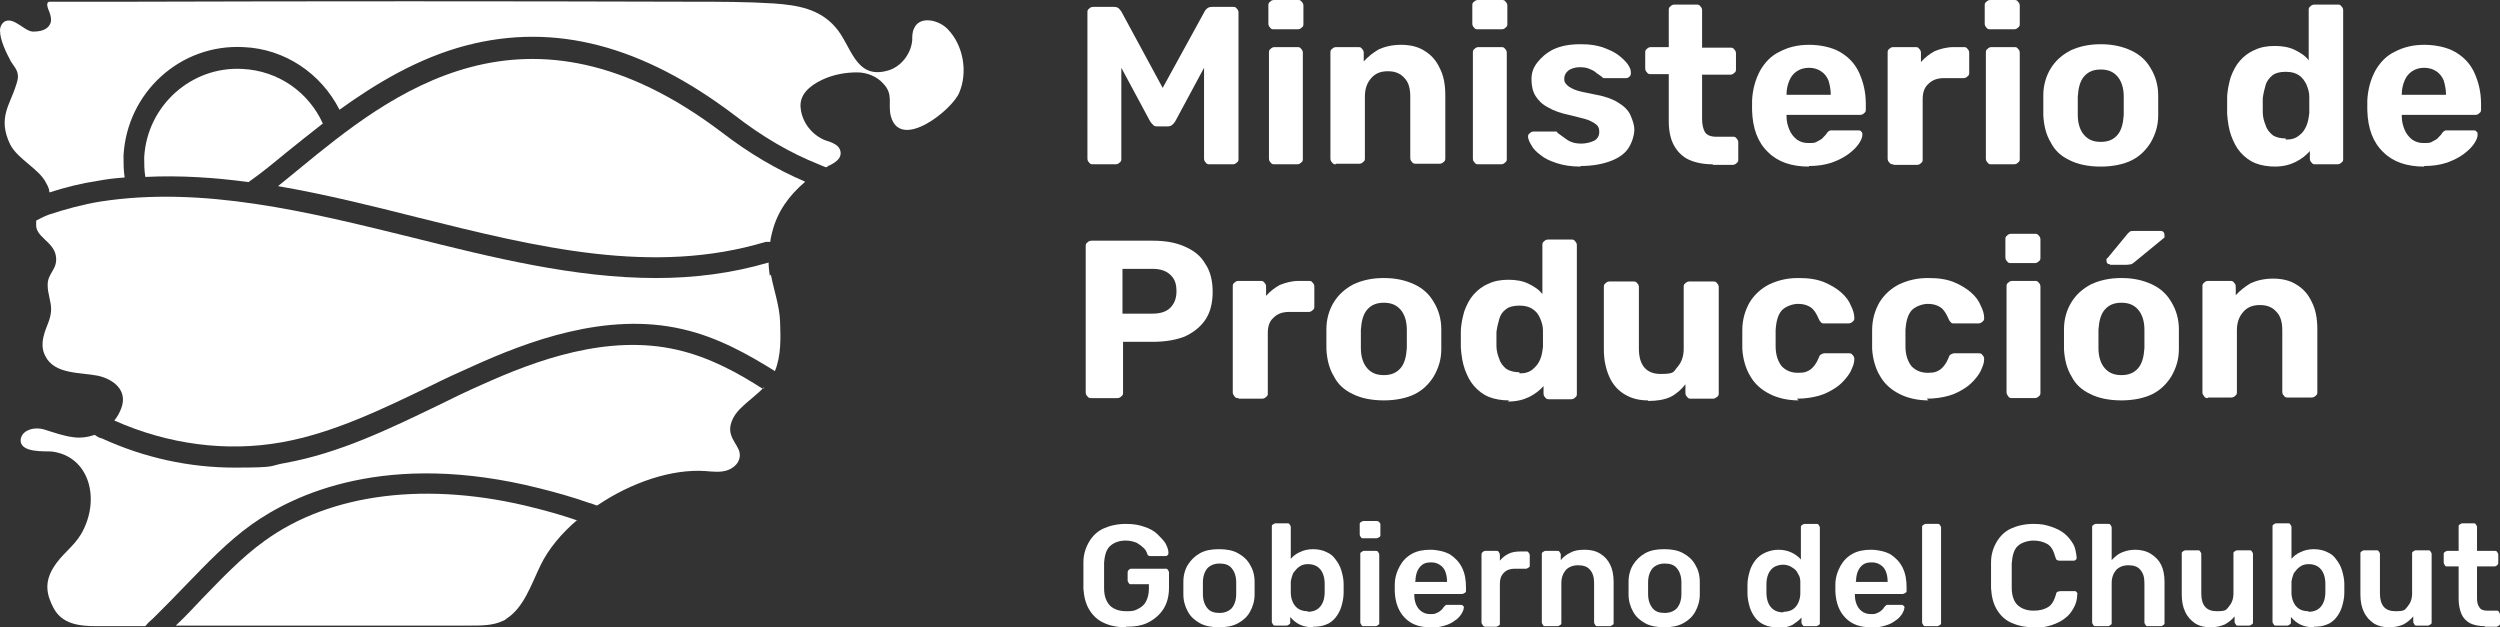 <?xml version="1.0" encoding="UTF-8"?>
<svg id="Capa_1" data-name="Capa 1" xmlns="http://www.w3.org/2000/svg" version="1.1" viewBox="0 0 435.2 109.2">
  <rect x="0" y="0" width="435.2" height="109.2" fill="#333333" stroke="none"/>
  <defs>
    <style>
      .cls-1 {
        fill: #fff;
        stroke-width: 0px;
      }
    </style>
  </defs>
  <g>
    <path class="cls-1" d="M190.3,28.6c-.3,0-.5,0-.7-.3-.2-.2-.3-.4-.3-.7V2.2c0-.3,0-.5.3-.7.2-.2.4-.3.7-.3h3.6c.4,0,.7.1.9.3.2.2.3.4.4.5l7.2,13.3,7.3-13.3c0-.1.2-.3.4-.5.2-.2.5-.3.9-.3h3.6c.3,0,.5,0,.7.3.2.2.3.4.3.7v25.4c0,.3,0,.5-.3.7-.2.2-.4.3-.7.3h-4c-.3,0-.5,0-.7-.3-.2-.2-.3-.4-.3-.7v-15.8l-5,9.3c-.1.2-.3.4-.5.6-.2.2-.5.3-.8.3h-1.8c-.3,0-.6,0-.8-.3-.2-.2-.4-.4-.5-.6l-5-9.3v15.8c0,.3,0,.5-.3.7-.2.2-.4.3-.7.3h-4Z"/>
    <path class="cls-1" d="M221.8,5.1c-.3,0-.5,0-.7-.3-.2-.2-.3-.4-.3-.7V1c0-.3,0-.5.3-.7.2-.2.4-.3.7-.3h4.1c.3,0,.5,0,.7.3.2.2.3.4.3.7v3.1c0,.3,0,.5-.3.7-.2.2-.4.3-.7.3h-4.1ZM221.9,28.6c-.3,0-.5,0-.7-.3-.2-.2-.3-.4-.3-.7V9.2c0-.3,0-.5.3-.7.2-.2.4-.3.7-.3h3.9c.3,0,.5,0,.7.3.2.2.3.4.3.7v18.4c0,.3,0,.5-.3.7-.2.2-.4.3-.7.3h-3.9Z"/>
    <path class="cls-1" d="M232.6,28.6c-.3,0-.5,0-.7-.3-.2-.2-.3-.4-.3-.7V9.2c0-.3,0-.5.3-.7.2-.2.4-.3.7-.3h3.8c.3,0,.5,0,.7.3.2.2.3.4.3.7v1.5c.7-.8,1.6-1.5,2.6-2.1,1.1-.5,2.4-.8,3.9-.8s2.9.3,4,1c1.2.7,2.1,1.7,2.7,3,.7,1.3,1,2.9,1,4.8v10.9c0,.3,0,.5-.3.7-.2.2-.4.3-.7.3h-4.1c-.3,0-.5,0-.7-.3-.2-.2-.3-.4-.3-.7v-10.7c0-1.4-.3-2.5-1-3.2-.7-.8-1.6-1.2-2.9-1.2s-2.2.4-2.9,1.2c-.7.8-1.1,1.8-1.1,3.2v10.7c0,.3,0,.5-.3.7-.2.2-.4.3-.7.3h-4.1Z"/>
    <path class="cls-1" d="M257.3,5.1c-.3,0-.5,0-.7-.3-.2-.2-.3-.4-.3-.7V1c0-.3,0-.5.3-.7.2-.2.4-.3.7-.3h4.1c.3,0,.5,0,.7.3.2.2.3.4.3.7v3.1c0,.3,0,.5-.3.7-.2.2-.4.3-.7.3h-4.1ZM257.4,28.6c-.3,0-.5,0-.7-.3-.2-.2-.3-.4-.3-.7V9.2c0-.3,0-.5.3-.7.2-.2.4-.3.7-.3h3.9c.3,0,.5,0,.7.3.2.2.3.4.3.7v18.4c0,.3,0,.5-.3.7-.2.2-.4.3-.7.3h-3.9Z"/>
    <path class="cls-1" d="M275.2,29c-1.6,0-3-.2-4.2-.6-1.2-.4-2.1-.8-2.8-1.4-.7-.5-1.3-1.1-1.6-1.7-.4-.6-.5-1-.6-1.4,0-.3,0-.5.3-.7.2-.2.4-.3.6-.3h3.8c0,0,.2,0,.2,0,0,0,.2,0,.2.2.3.2.7.5,1.1.8.4.3.8.6,1.3.8.5.2,1.1.3,1.8.3s1.6-.2,2.2-.5.9-.9.9-1.5-.1-.9-.4-1.2-.8-.6-1.5-.9c-.8-.3-1.9-.5-3.4-.9-1.4-.3-2.6-.7-3.6-1.3-1-.5-1.7-1.2-2.2-2-.5-.8-.7-1.8-.7-2.9s.3-2,1-2.9,1.6-1.7,2.8-2.3c1.3-.6,2.8-.9,4.7-.9s2.7.2,3.8.5c1.1.4,2,.8,2.7,1.3.7.5,1.3,1.1,1.7,1.6.4.6.6,1,.6,1.5,0,.3,0,.5-.2.7-.2.2-.4.3-.6.3h-3.5c-.1,0-.2,0-.4,0-.1,0-.2,0-.3-.2-.3-.2-.6-.4-1-.7-.3-.3-.7-.5-1.2-.7-.4-.2-1-.3-1.7-.3s-1.5.2-2,.6c-.5.4-.7.9-.7,1.4s.1.7.4,1c.2.3.7.6,1.4.9.7.3,1.8.5,3.3.8,1.8.3,3.2.8,4.2,1.4,1,.6,1.8,1.3,2.2,2.2s.7,1.7.7,2.6-.4,2.3-1.1,3.3c-.7,1-1.8,1.7-3.2,2.2-1.4.5-3.1.8-5.1.8Z"/>
    <path class="cls-1" d="M298.1,28.6c-1.6,0-3-.3-4.1-.8-1.1-.5-2-1.4-2.6-2.5-.6-1.1-.9-2.5-.9-4.2v-8.2h-3.1c-.3,0-.5,0-.7-.3-.2-.2-.3-.4-.3-.7v-2.7c0-.3,0-.5.3-.7.2-.2.4-.3.7-.3h3.1V1.8c0-.3,0-.5.3-.7.2-.2.4-.3.7-.3h3.8c.3,0,.5,0,.7.3.2.2.3.4.3.7v6.5h4.9c.3,0,.5,0,.7.3.2.2.3.4.3.7v2.7c0,.3,0,.5-.3.7-.2.2-.4.3-.7.3h-4.9v7.7c0,1,.2,1.8.5,2.3s1,.8,1.9.8h2.9c.3,0,.5,0,.7.3.2.2.3.4.3.7v2.9c0,.3,0,.5-.3.7-.2.2-.4.3-.7.3h-3.4Z"/>
    <path class="cls-1" d="M314.9,29c-3,0-5.4-.8-7.1-2.5-1.8-1.7-2.7-4.1-2.8-7.3v-1.7c.1-2,.6-3.7,1.4-5.2.8-1.4,1.9-2.6,3.4-3.3,1.5-.8,3.2-1.2,5.1-1.2s4,.4,5.5,1.3,2.6,2.1,3.3,3.7,1.1,3.3,1.1,5.3v.9c0,.3,0,.5-.3.7-.2.2-.4.3-.7.3h-12.8v.3c0,.8.2,1.6.5,2.3.3.7.7,1.2,1.3,1.7.6.4,1.2.6,2,.6s1.2,0,1.6-.3c.4-.2.8-.4,1-.7.3-.3.5-.5.6-.7.2-.3.4-.4.6-.5.1,0,.4,0,.7,0h4.1c.3,0,.5,0,.6.2.2.1.2.3.2.6,0,.4-.2.9-.6,1.5-.4.6-1,1.2-1.8,1.8s-1.8,1.1-2.9,1.5c-1.2.4-2.5.6-4,.6ZM311,16.5h7.7c0-1-.2-1.8-.4-2.5-.3-.7-.7-1.2-1.3-1.6s-1.3-.6-2.1-.6-1.5.2-2.1.6-1,.9-1.3,1.6c-.3.7-.5,1.5-.5,2.4h0Z"/>
    <path class="cls-1" d="M329.6,28.6c-.3,0-.5,0-.7-.3-.2-.2-.3-.4-.3-.7V9.2c0-.3,0-.5.3-.7.2-.2.4-.3.7-.3h3.8c.3,0,.5,0,.7.3.2.2.3.4.3.7v1.6c.7-.8,1.5-1.4,2.4-1.9,1-.4,2.1-.7,3.3-.7h1.7c.3,0,.5,0,.7.3.2.2.3.4.3.7v3.4c0,.3,0,.5-.3.7-.2.2-.4.3-.7.3h-3.4c-1.1,0-2,.3-2.7,1-.7.6-1,1.5-1,2.7v10.4c0,.3,0,.5-.3.7-.2.2-.4.3-.7.3h-4.1Z"/>
    <path class="cls-1" d="M346.5,5.1c-.3,0-.5,0-.7-.3-.2-.2-.3-.4-.3-.7V1c0-.3,0-.5.3-.7.2-.2.4-.3.7-.3h4.1c.3,0,.5,0,.7.3.2.2.3.4.3.7v3.1c0,.3,0,.5-.3.7-.2.2-.4.3-.7.3h-4.1ZM346.7,28.6c-.3,0-.5,0-.7-.3-.2-.2-.3-.4-.3-.7V9.2c0-.3,0-.5.3-.7.2-.2.4-.3.7-.3h3.9c.3,0,.5,0,.7.3.2.2.3.4.3.7v18.4c0,.3,0,.5-.3.7-.2.2-.4.3-.7.3h-3.9Z"/>
    <path class="cls-1" d="M365.7,29c-2.2,0-4-.4-5.4-1.1-1.5-.7-2.6-1.7-3.3-3.1-.8-1.3-1.2-2.9-1.3-4.7,0-.5,0-1.1,0-1.8s0-1.2,0-1.7c0-1.8.5-3.4,1.3-4.7.8-1.3,1.9-2.3,3.4-3.1,1.5-.7,3.2-1.1,5.3-1.1s3.8.4,5.3,1.1c1.5.7,2.6,1.7,3.4,3.1.8,1.3,1.3,2.9,1.3,4.7,0,.5,0,1.1,0,1.7s0,1.3,0,1.8c0,1.8-.5,3.3-1.3,4.7-.8,1.3-1.9,2.4-3.3,3.1s-3.3,1.1-5.4,1.1ZM365.7,24.7c1.3,0,2.2-.4,2.9-1.2.7-.8,1-2,1.1-3.5,0-.4,0-.9,0-1.6s0-1.2,0-1.6c0-1.5-.4-2.7-1.1-3.5-.7-.8-1.6-1.2-2.9-1.2s-2.2.4-2.9,1.2c-.7.8-1,2-1.1,3.5,0,.4,0,.9,0,1.6s0,1.2,0,1.6c0,1.5.4,2.7,1.1,3.5.7.8,1.6,1.2,2.9,1.2Z"/>
    <path class="cls-1" d="M396.1,29c-1.3,0-2.5-.2-3.5-.6s-1.9-1.1-2.6-1.9-1.2-1.8-1.6-2.9c-.4-1.1-.6-2.4-.7-3.8,0-.5,0-.9,0-1.3s0-.8,0-1.3c0-1.4.3-2.6.6-3.7.4-1.1.9-2.1,1.6-2.9.7-.8,1.6-1.5,2.6-1.9,1-.5,2.2-.7,3.5-.7s2.5.2,3.5.7c1,.5,1.8,1,2.4,1.8V1.8c0-.3,0-.5.3-.7.2-.2.4-.3.7-.3h4c.3,0,.5,0,.7.3.2.2.3.4.3.7v25.8c0,.3,0,.5-.3.7-.2.2-.4.3-.7.3h-3.8c-.3,0-.5,0-.7-.3-.2-.2-.3-.4-.3-.7v-1.3c-.7.8-1.5,1.4-2.5,1.9s-2.2.8-3.7.8ZM397.9,24.3c1,0,1.7-.2,2.3-.7.6-.4,1-1,1.3-1.7.3-.7.4-1.4.5-2.2,0-.5,0-1,0-1.5s0-1,0-1.4c0-.7-.2-1.4-.5-2.1-.3-.6-.7-1.2-1.3-1.6-.6-.4-1.3-.6-2.3-.6s-1.8.2-2.3.6-1,1-1.2,1.7c-.2.7-.4,1.5-.5,2.3,0,.8,0,1.6,0,2.4,0,.8.2,1.6.5,2.3.2.7.7,1.3,1.2,1.7s1.4.6,2.3.6Z"/>
    <path class="cls-1" d="M422,29c-3,0-5.4-.8-7.1-2.5-1.8-1.7-2.7-4.1-2.8-7.3v-1.7c.1-2,.6-3.7,1.4-5.2.8-1.4,1.9-2.6,3.4-3.3,1.5-.8,3.2-1.2,5.1-1.2s4,.4,5.5,1.3,2.6,2.1,3.3,3.7,1.1,3.3,1.1,5.3v.9c0,.3,0,.5-.3.7-.2.2-.4.3-.7.3h-12.8v.3c0,.8.2,1.6.5,2.3.3.7.7,1.2,1.3,1.7.6.4,1.2.6,2,.6s1.2,0,1.6-.3c.4-.2.8-.4,1-.7.3-.3.5-.5.6-.7.2-.3.4-.4.6-.5.1,0,.4,0,.7,0h4.1c.3,0,.5,0,.6.2.2.1.2.3.2.6,0,.4-.2.9-.6,1.5-.4.6-1,1.2-1.8,1.8s-1.8,1.1-2.9,1.5c-1.2.4-2.5.6-4,.6ZM418.1,16.5h7.7c0-1-.2-1.8-.4-2.5-.3-.7-.7-1.2-1.3-1.6s-1.3-.6-2.1-.6-1.5.2-2.1.6-1,.9-1.3,1.6c-.3.7-.5,1.5-.5,2.4h0Z"/>
  </g>
  <g>
    <path class="cls-1" d="M190,69.3c-.3,0-.5,0-.7-.3-.2-.2-.3-.4-.3-.7v-25.4c0-.3,0-.5.3-.7.2-.2.4-.3.7-.3h10.7c2.1,0,3.9.3,5.5,1,1.6.7,2.8,1.6,3.6,3,.9,1.3,1.3,3,1.3,4.9s-.4,3.6-1.3,4.9c-.9,1.3-2.1,2.2-3.6,2.9-1.6.6-3.4.9-5.5.9h-5.2v8.8c0,.3,0,.5-.3.7-.2.2-.4.3-.7.3h-4.5ZM195.4,54.6h5.2c1.3,0,2.4-.3,3.1-1s1.1-1.6,1.1-2.9-.3-2.1-1-2.8c-.7-.7-1.7-1.1-3.2-1.1h-5.2v7.8Z"/>
    <path class="cls-1" d="M215.6,69.3c-.3,0-.5,0-.7-.3s-.3-.4-.3-.7v-18.4c0-.3,0-.5.3-.7.2-.2.4-.3.7-.3h3.8c.3,0,.5,0,.7.3.2.2.3.4.3.7v1.6c.7-.8,1.5-1.4,2.4-1.9,1-.4,2.1-.7,3.3-.7h1.7c.3,0,.5,0,.7.3.2.2.3.4.3.7v3.4c0,.3,0,.5-.3.7-.2.2-.4.3-.7.3h-3.4c-1.1,0-2,.3-2.7,1-.7.6-1,1.5-1,2.7v10.4c0,.3,0,.5-.3.7-.2.2-.4.3-.7.3h-4.1Z"/>
    <path class="cls-1" d="M240.9,69.7c-2.2,0-4-.4-5.4-1.1-1.5-.7-2.6-1.7-3.3-3.1-.8-1.3-1.2-2.9-1.3-4.7,0-.5,0-1.1,0-1.8s0-1.2,0-1.7c0-1.8.5-3.4,1.3-4.7.8-1.3,1.9-2.3,3.4-3.1,1.5-.7,3.2-1.1,5.3-1.1s3.8.4,5.3,1.1c1.5.7,2.6,1.7,3.4,3.1.8,1.3,1.3,2.9,1.3,4.7,0,.5,0,1.1,0,1.7s0,1.3,0,1.8c0,1.8-.5,3.3-1.3,4.7-.8,1.3-1.9,2.4-3.3,3.1s-3.3,1.1-5.4,1.1ZM240.9,65.3c1.3,0,2.2-.4,2.9-1.2.7-.8,1-2,1.1-3.5,0-.4,0-.9,0-1.6s0-1.2,0-1.6c0-1.5-.4-2.7-1.1-3.5-.7-.8-1.6-1.2-2.9-1.2s-2.2.4-2.9,1.2c-.7.8-1,2-1.1,3.5,0,.4,0,.9,0,1.6s0,1.2,0,1.6c0,1.5.4,2.7,1.1,3.5.7.8,1.6,1.2,2.9,1.2Z"/>
    <path class="cls-1" d="M262.7,69.7c-1.3,0-2.5-.2-3.5-.6-1-.4-1.9-1.1-2.6-1.9s-1.2-1.8-1.6-2.9c-.4-1.1-.6-2.4-.7-3.8,0-.5,0-.9,0-1.3s0-.8,0-1.3c0-1.4.3-2.6.6-3.7.4-1.1.9-2.1,1.6-2.9.7-.8,1.6-1.5,2.6-1.9,1-.5,2.2-.7,3.5-.7s2.5.2,3.5.7c1,.5,1.8,1,2.4,1.8v-8.5c0-.3,0-.5.3-.7.2-.2.4-.3.7-.3h4c.3,0,.5,0,.7.3.2.2.3.4.3.7v25.8c0,.3,0,.5-.3.7-.2.2-.4.3-.7.3h-3.8c-.3,0-.5,0-.7-.3-.2-.2-.3-.4-.3-.7v-1.3c-.7.8-1.5,1.4-2.5,1.9-1,.5-2.2.8-3.7.8ZM264.5,65c1,0,1.7-.2,2.3-.7s1-1,1.3-1.7c.3-.7.4-1.4.5-2.2,0-.5,0-1,0-1.5s0-1,0-1.4c0-.7-.2-1.4-.5-2.1s-.7-1.2-1.3-1.6-1.3-.6-2.3-.6-1.8.2-2.3.6c-.6.4-1,1-1.2,1.7-.2.7-.4,1.5-.5,2.3,0,.8,0,1.6,0,2.4,0,.8.2,1.6.5,2.3.2.7.7,1.3,1.2,1.7.6.4,1.4.6,2.3.6Z"/>
    <path class="cls-1" d="M286.9,69.7c-1.5,0-2.8-.3-4-1s-2.1-1.7-2.7-3c-.6-1.3-1-2.9-1-4.8v-10.9c0-.3,0-.5.3-.7.2-.2.4-.3.7-.3h4.1c.3,0,.5,0,.7.3.2.2.3.4.3.7v10.7c0,2.9,1.3,4.4,3.8,4.4s2.2-.4,2.9-1.2c.7-.8,1.1-1.8,1.1-3.2v-10.7c0-.3,0-.5.3-.7.2-.2.4-.3.7-.3h4.1c.3,0,.5,0,.7.3.2.2.3.4.3.7v18.4c0,.3,0,.5-.3.7s-.4.3-.7.3h-3.8c-.3,0-.5,0-.7-.3-.2-.2-.3-.4-.3-.7v-1.5c-.7.9-1.6,1.7-2.6,2.2-1.1.5-2.4.7-3.9.7Z"/>
    <path class="cls-1" d="M313.1,69.7c-1.9,0-3.6-.4-5-1.1-1.4-.7-2.6-1.7-3.4-3.1-.8-1.3-1.3-3-1.4-4.8,0-.4,0-.9,0-1.6s0-1.2,0-1.6c0-1.9.5-3.5,1.3-4.9.8-1.3,2-2.4,3.4-3.1,1.5-.7,3.1-1.1,5-1.1s3.2.2,4.5.7c1.2.5,2.2,1.1,3,1.8s1.4,1.5,1.7,2.3c.4.8.6,1.5.6,2.1,0,.3,0,.5-.3.7-.2.2-.4.3-.7.3h-4.2c-.3,0-.5,0-.6-.2-.1-.1-.3-.3-.4-.6-.4-.9-.8-1.6-1.4-2-.6-.4-1.3-.6-2.2-.6s-2.1.4-2.8,1.1c-.7.8-1,1.9-1.1,3.5,0,1,0,1.9,0,2.8,0,1.6.5,2.8,1.1,3.5.7.7,1.6,1.1,2.8,1.1s1.6-.2,2.2-.6c.5-.4,1-1,1.4-2,.1-.3.2-.5.4-.6.2-.1.4-.2.6-.2h4.2c.3,0,.5,0,.7.3.2.2.3.4.3.7,0,.4-.1,1-.4,1.6-.2.6-.6,1.2-1.1,1.8-.5.6-1.1,1.2-1.9,1.7-.8.5-1.7,1-2.8,1.3-1.1.3-2.3.5-3.8.5Z"/>
    <path class="cls-1" d="M335.7,69.7c-1.9,0-3.6-.4-5-1.1-1.4-.7-2.6-1.7-3.4-3.1-.8-1.3-1.3-3-1.4-4.8,0-.4,0-.9,0-1.6s0-1.2,0-1.6c0-1.9.5-3.5,1.3-4.9.8-1.3,2-2.4,3.4-3.1,1.5-.7,3.1-1.1,5-1.1s3.2.2,4.5.7c1.2.5,2.2,1.1,3,1.8s1.4,1.5,1.7,2.3c.4.8.6,1.5.6,2.1,0,.3,0,.5-.3.7-.2.2-.4.3-.7.3h-4.2c-.3,0-.5,0-.6-.2-.1-.1-.3-.3-.4-.6-.4-.9-.8-1.6-1.4-2-.6-.4-1.3-.6-2.2-.6s-2.1.4-2.8,1.1c-.7.8-1,1.9-1.1,3.5,0,1,0,1.9,0,2.8,0,1.6.5,2.8,1.1,3.5.7.7,1.6,1.1,2.8,1.1s1.6-.2,2.2-.6c.5-.4,1-1,1.4-2,.1-.3.2-.5.4-.6.2-.1.4-.2.6-.2h4.2c.3,0,.5,0,.7.3.2.2.3.4.3.7,0,.4-.1,1-.4,1.6-.2.6-.6,1.2-1.1,1.8-.5.6-1.1,1.2-1.9,1.7-.8.5-1.7,1-2.8,1.3-1.1.3-2.3.5-3.8.5Z"/>
    <path class="cls-1" d="M350.1,45.8c-.3,0-.5,0-.7-.3-.2-.2-.3-.4-.3-.7v-3.1c0-.3,0-.5.3-.7.2-.2.4-.3.7-.3h4.1c.3,0,.5,0,.7.3.2.2.3.4.3.7v3.1c0,.3,0,.5-.3.7-.2.2-.4.3-.7.3h-4.1ZM350.3,69.3c-.3,0-.5,0-.7-.3s-.3-.4-.3-.7v-18.4c0-.3,0-.5.3-.7.2-.2.4-.3.7-.3h3.9c.3,0,.5,0,.7.3.2.2.3.4.3.7v18.4c0,.3,0,.5-.3.7-.2.2-.4.3-.7.3h-3.9Z"/>
    <path class="cls-1" d="M369.3,69.7c-2.2,0-4-.4-5.4-1.1-1.5-.7-2.6-1.7-3.3-3.1-.8-1.3-1.2-2.9-1.3-4.7,0-.5,0-1.1,0-1.8s0-1.2,0-1.7c0-1.8.5-3.4,1.3-4.7.8-1.3,1.9-2.3,3.4-3.1,1.5-.7,3.2-1.1,5.3-1.1s3.8.4,5.3,1.1c1.5.7,2.6,1.7,3.4,3.1.8,1.3,1.3,2.9,1.3,4.7,0,.5,0,1.1,0,1.7s0,1.3,0,1.8c0,1.8-.5,3.3-1.3,4.7-.8,1.3-1.9,2.4-3.3,3.1s-3.3,1.1-5.4,1.1ZM369.3,65.3c1.3,0,2.2-.4,2.9-1.2.7-.8,1-2,1.1-3.5,0-.4,0-.9,0-1.6s0-1.2,0-1.6c0-1.5-.4-2.7-1.1-3.5-.7-.8-1.6-1.2-2.9-1.2s-2.2.4-2.9,1.2c-.7.8-1,2-1.1,3.5,0,.4,0,.9,0,1.6s0,1.2,0,1.6c0,1.5.4,2.7,1.1,3.5.7.8,1.6,1.2,2.9,1.2ZM367.3,46c-.4,0-.6-.2-.6-.6s0-.4.2-.5l3.3-4c.2-.3.5-.5.6-.6s.5-.1.8-.1h4.5c.5,0,.7.3.7.8s0,.3-.2.5l-5,4.1c-.2.2-.4.3-.6.4-.2,0-.5.1-.8.1h-2.9Z"/>
    <path class="cls-1" d="M384.4,69.3c-.3,0-.5,0-.7-.3s-.3-.4-.3-.7v-18.4c0-.3,0-.5.3-.7.2-.2.4-.3.7-.3h3.8c.3,0,.5,0,.7.3.2.2.3.4.3.7v1.5c.7-.8,1.6-1.5,2.6-2.1,1.1-.5,2.4-.8,3.9-.8s2.9.3,4,1c1.2.7,2.1,1.7,2.7,3,.7,1.3,1,2.9,1,4.8v10.9c0,.3,0,.5-.3.7-.2.2-.4.3-.7.3h-4.1c-.3,0-.5,0-.7-.3-.2-.2-.3-.4-.3-.7v-10.7c0-1.4-.3-2.5-1-3.2-.7-.8-1.6-1.2-2.9-1.2s-2.2.4-2.9,1.2c-.7.8-1.1,1.8-1.1,3.2v10.7c0,.3,0,.5-.3.7-.2.2-.4.3-.7.3h-4.1Z"/>
  </g>
  <g>
    <path class="cls-1" d="M196,109.2c-1.5,0-2.9-.3-3.9-.8-1.1-.5-1.9-1.3-2.5-2.3s-.9-2.2-1-3.6c0-.7,0-1.5,0-2.3s0-1.6,0-2.3c0-1.4.4-2.6,1-3.6.6-1,1.4-1.8,2.5-2.3,1.1-.5,2.4-.8,3.9-.8s2.3.2,3.2.5c.9.3,1.7.7,2.3,1.3s1.1,1.1,1.4,1.6c.3.6.5,1.1.5,1.6,0,.2,0,.3-.1.4s-.2.2-.4.2h-2.6c-.2,0-.3,0-.4-.1,0,0-.2-.2-.2-.3-.1-.4-.3-.7-.6-1-.3-.3-.7-.6-1.2-.9-.5-.2-1.1-.4-1.9-.4-1.1,0-2,.3-2.7.9-.7.6-1,1.6-1.1,3,0,1.5,0,2.9,0,4.4,0,1.4.4,2.4,1.1,3.1.7.6,1.6.9,2.8.9s1.4-.1,2-.4c.6-.3,1.1-.7,1.4-1.3s.5-1.3.5-2.2v-.8h-3.1c-.2,0-.3,0-.4-.2-.1-.1-.2-.3-.2-.5v-1.3c0-.2,0-.3.2-.5s.3-.2.4-.2h6c.2,0,.3,0,.4.2.1.1.2.3.2.5v2.6c0,1.4-.3,2.6-.9,3.6-.6,1-1.5,1.8-2.6,2.4-1.1.6-2.5.8-4,.8Z"/>
    <path class="cls-1" d="M212.3,109.2c-1.3,0-2.5-.2-3.4-.7s-1.6-1.1-2.1-2-.8-1.9-.8-3c0-.3,0-.7,0-1.1s0-.8,0-1.1c0-1.2.3-2.2.8-3,.5-.8,1.2-1.5,2.1-2,.9-.5,2-.7,3.3-.7s2.4.2,3.3.7c.9.5,1.6,1.1,2.1,2,.5.8.8,1.8.8,3,0,.3,0,.7,0,1.1s0,.8,0,1.1c0,1.1-.3,2.1-.8,3-.5.9-1.2,1.5-2.1,2-.9.5-2,.7-3.4.7ZM212.3,106.7c.9,0,1.6-.3,2.1-.8.5-.6.8-1.4.8-2.5,0-.3,0-.6,0-1s0-.7,0-1c0-1.1-.3-1.9-.8-2.5-.5-.6-1.2-.8-2.1-.8s-1.6.3-2.1.8c-.5.6-.8,1.4-.8,2.5,0,.3,0,.6,0,1s0,.7,0,1c0,1.1.3,1.9.8,2.5.5.6,1.2.8,2.1.8Z"/>
    <path class="cls-1" d="M228.6,109.2c-1,0-1.8-.2-2.4-.5-.6-.3-1.2-.8-1.6-1.3v.9c0,.2,0,.3-.2.4-.1.1-.3.2-.4.2h-2c-.2,0-.3,0-.4-.2s-.2-.3-.2-.4v-16.6c0-.2,0-.3.2-.4.1-.1.3-.2.4-.2h2.1c.2,0,.3,0,.4.2.1.1.2.3.2.4v5.6c.4-.5.9-.9,1.6-1.2.6-.3,1.4-.5,2.3-.5s1.7.2,2.3.5c.7.3,1.2.7,1.6,1.3.4.5.8,1.2,1,1.9.2.7.4,1.5.4,2.3,0,.3,0,.6,0,.8s0,.5,0,.8c0,.9-.2,1.7-.4,2.4-.2.7-.6,1.4-1,1.9s-1,1-1.6,1.2c-.7.3-1.4.4-2.3.4ZM227.7,106.5c.7,0,1.3-.2,1.7-.5.4-.3.7-.7.9-1.2.2-.5.3-1.1.3-1.7,0-.5,0-1,0-1.5,0-.6-.1-1.2-.3-1.7-.2-.5-.5-.9-.9-1.2-.4-.3-1-.5-1.7-.5s-1.2.2-1.6.5c-.4.3-.7.7-1,1.1-.2.5-.3.9-.4,1.4,0,.3,0,.6,0,1s0,.7,0,1c0,.5.1,1,.3,1.5.2.5.5.9.9,1.2.4.3,1,.5,1.7.5Z"/>
    <path class="cls-1" d="M237.3,93.7c-.2,0-.3,0-.4-.2-.1-.1-.2-.3-.2-.4v-1.8c0-.2,0-.3.2-.4.1-.1.3-.2.4-.2h2.3c.2,0,.3,0,.5.2s.2.3.2.4v1.8c0,.2,0,.3-.2.4s-.3.2-.5.2h-2.3ZM237.4,109c-.2,0-.3,0-.4-.2s-.2-.3-.2-.4v-11.9c0-.2,0-.3.2-.4.1-.1.3-.2.4-.2h2.1c.2,0,.3,0,.4.2.1.1.2.3.2.4v11.9c0,.2,0,.3-.2.4-.1.1-.3.2-.4.2h-2.1Z"/>
    <path class="cls-1" d="M249,109.2c-1.9,0-3.3-.5-4.4-1.6-1.1-1.1-1.7-2.6-1.8-4.6,0-.2,0-.4,0-.6s0-.5,0-.6c0-1.3.4-2.4.9-3.3.5-.9,1.2-1.6,2.1-2.1.9-.5,2-.7,3.2-.7s2.5.3,3.4.8c.9.6,1.6,1.3,2.1,2.3.5,1,.7,2.1.7,3.5v.5c0,.2,0,.3-.2.4s-.3.2-.5.2h-8.3v.2c0,.6.1,1.1.3,1.6.2.5.5.9.9,1.2s.9.5,1.5.5.9,0,1.2-.2c.3-.1.6-.3.8-.5s.3-.3.4-.5c.2-.2.3-.3.4-.4,0,0,.2,0,.4,0h2.2c.2,0,.3,0,.4.2.1,0,.2.2.1.4,0,.3-.2.6-.4,1-.3.4-.6.8-1.1,1.1-.5.4-1.1.7-1.8.9-.7.2-1.6.4-2.5.4ZM246.3,101.3h5.6c0-.7-.1-1.3-.3-1.8s-.5-.9-1-1.2-.9-.4-1.5-.4-1.1.1-1.5.4-.7.7-.9,1.2c-.2.5-.3,1.1-.3,1.7h0Z"/>
    <path class="cls-1" d="M258.5,109c-.2,0-.3,0-.4-.2s-.2-.3-.2-.4v-11.8c0-.2,0-.3.2-.5.1-.1.3-.2.4-.2h2c.2,0,.3,0,.4.2.1.1.2.3.2.5v1c.4-.5.9-.9,1.5-1.2.6-.3,1.3-.4,2.1-.4h1c.2,0,.3,0,.4.2.1.1.2.3.2.4v1.8c0,.2,0,.3-.2.4s-.3.2-.4.2h-2c-.8,0-1.4.2-1.9.7s-.7,1.1-.7,1.9v6.9c0,.2,0,.3-.2.4s-.3.2-.5.2h-2.2Z"/>
    <path class="cls-1" d="M269,109c-.2,0-.3,0-.4-.2s-.2-.3-.2-.4v-11.9c0-.2,0-.3.2-.4.1-.1.3-.2.4-.2h2.1c.2,0,.3,0,.4.2.1.1.2.3.2.4v1c.4-.5,1-1,1.7-1.3.7-.4,1.5-.5,2.5-.5s1.9.2,2.7.7,1.3,1.1,1.7,1.9c.4.8.6,1.8.6,3v7.1c0,.2,0,.3-.2.4s-.3.2-.4.2h-2.2c-.2,0-.3,0-.4-.2s-.2-.3-.2-.4v-6.9c0-1-.2-1.7-.7-2.3-.5-.6-1.2-.8-2.1-.8s-1.6.3-2.1.8c-.5.6-.8,1.3-.8,2.3v6.9c0,.2,0,.3-.2.4s-.3.2-.4.2h-2.2Z"/>
    <path class="cls-1" d="M289.8,109.2c-1.3,0-2.5-.2-3.4-.7s-1.6-1.1-2.1-2-.8-1.9-.8-3c0-.3,0-.7,0-1.1s0-.8,0-1.1c0-1.2.3-2.2.8-3,.5-.8,1.2-1.5,2.1-2,.9-.5,2-.7,3.3-.7s2.4.2,3.3.7c.9.5,1.6,1.1,2.1,2,.5.8.8,1.8.8,3,0,.3,0,.7,0,1.1s0,.8,0,1.1c0,1.1-.3,2.1-.8,3-.5.9-1.2,1.5-2.1,2-.9.5-2,.7-3.4.7ZM289.8,106.7c.9,0,1.6-.3,2.1-.8.5-.6.8-1.4.8-2.5,0-.3,0-.6,0-1s0-.7,0-1c0-1.1-.3-1.9-.8-2.5-.5-.6-1.2-.8-2.1-.8s-1.6.3-2.1.8c-.5.6-.8,1.4-.8,2.5,0,.3,0,.6,0,1s0,.7,0,1c0,1.1.3,1.9.8,2.5.5.6,1.2.8,2.1.8Z"/>
    <path class="cls-1" d="M309.5,109.2c-.9,0-1.6-.1-2.3-.4s-1.2-.7-1.6-1.2c-.4-.5-.8-1.2-1-1.9-.2-.7-.4-1.5-.4-2.4,0-.3,0-.6,0-.8s0-.5,0-.8c0-.8.2-1.6.4-2.3.2-.7.6-1.4,1-1.9.4-.5,1-1,1.7-1.3s1.4-.5,2.3-.5,1.7.2,2.3.5c.6.3,1.2.7,1.6,1.2v-5.6c0-.2,0-.3.2-.4.1-.1.3-.2.4-.2h2.1c.2,0,.3,0,.4.2.1.1.2.3.2.4v16.6c0,.2,0,.3-.2.4-.1.1-.3.2-.4.2h-2c-.2,0-.3,0-.4-.2-.1-.1-.2-.3-.2-.4v-.9c-.4.5-1,.9-1.6,1.3-.6.3-1.5.5-2.4.5ZM310.5,106.5c.7,0,1.3-.2,1.7-.5.4-.3.7-.7.9-1.2s.3-1,.3-1.5c0-.3,0-.6,0-1s0-.7,0-1c0-.5-.1-1-.4-1.4-.2-.5-.5-.8-1-1.1-.4-.3-1-.5-1.6-.5s-1.3.2-1.7.5c-.4.3-.7.7-.9,1.2-.2.5-.3,1.1-.3,1.7,0,.5,0,1,0,1.5,0,.6.1,1.2.3,1.7s.5.9.9,1.2c.4.3,1,.5,1.7.5Z"/>
    <path class="cls-1" d="M325.7,109.2c-1.9,0-3.3-.5-4.4-1.6-1.1-1.1-1.7-2.6-1.8-4.6,0-.2,0-.4,0-.6s0-.5,0-.6c0-1.3.4-2.4.9-3.3.5-.9,1.2-1.6,2.1-2.1.9-.5,2-.7,3.2-.7s2.5.3,3.4.8c.9.6,1.6,1.3,2.1,2.3.5,1,.7,2.1.7,3.5v.5c0,.2,0,.3-.2.4s-.3.2-.5.2h-8.3v.2c0,.6.1,1.1.3,1.6.2.5.5.9.9,1.2s.9.5,1.5.5.9,0,1.2-.2c.3-.1.6-.3.8-.5s.3-.3.4-.5c.2-.2.3-.3.4-.4,0,0,.2,0,.4,0h2.2c.2,0,.3,0,.4.2.1,0,.2.2.1.4,0,.3-.2.6-.4,1-.3.4-.6.8-1.1,1.1-.5.4-1.1.7-1.8.9-.7.2-1.6.4-2.5.4ZM323,101.3h5.6c0-.7-.1-1.3-.3-1.8s-.5-.9-1-1.2-.9-.4-1.5-.4-1.1.1-1.5.4-.7.7-.9,1.2c-.2.5-.3,1.1-.3,1.7h0Z"/>
    <path class="cls-1" d="M335.2,109c-.2,0-.3,0-.4-.2s-.2-.3-.2-.4v-16.6c0-.2,0-.3.2-.4.1-.1.3-.2.4-.2h2.1c.2,0,.3,0,.4.2.1.1.2.3.2.4v16.6c0,.2,0,.3-.2.4s-.3.2-.4.2h-2.1Z"/>
    <path class="cls-1" d="M354.1,109.2c-1.6,0-2.9-.3-4-.8-1.1-.5-1.9-1.3-2.5-2.3s-.9-2.2-1-3.7c0-.7,0-1.4,0-2.2s0-1.5,0-2.3c0-1.4.4-2.6,1-3.6.6-1,1.4-1.8,2.5-2.3,1.1-.5,2.4-.8,3.9-.8s2.2.2,3.1.5c.9.3,1.7.7,2.3,1.2.6.5,1.1,1.1,1.5,1.8.4.7.5,1.5.6,2.3,0,.2,0,.3-.1.4s-.2.2-.4.2h-2.4c-.2,0-.3,0-.5-.1-.1,0-.2-.2-.3-.5-.3-1.1-.7-1.9-1.4-2.3s-1.5-.6-2.4-.6-2,.3-2.7.9c-.7.6-1,1.7-1.1,3.1,0,1.4,0,2.8,0,4.2,0,1.4.4,2.5,1.1,3.1.7.6,1.6.9,2.7.9s1.8-.2,2.5-.6c.7-.4,1.1-1.2,1.4-2.2,0-.2.1-.4.3-.5.1,0,.3-.1.5-.1h2.4c.2,0,.3,0,.4.2.1.1.2.2.1.4,0,.8-.2,1.6-.6,2.3-.4.7-.8,1.3-1.5,1.8-.6.5-1.4.9-2.3,1.2s-1.9.5-3.1.5Z"/>
    <path class="cls-1" d="M364.8,109c-.2,0-.3,0-.4-.2s-.2-.3-.2-.4v-16.6c0-.2,0-.3.2-.4.1-.1.3-.2.4-.2h2.2c.2,0,.3,0,.4.2.1.1.2.3.2.4v5.7c.5-.5,1-1,1.7-1.3s1.5-.5,2.4-.5,1.9.2,2.7.7c.8.5,1.4,1.1,1.8,1.9.4.8.6,1.8.6,3v7.1c0,.2,0,.3-.2.4-.1.1-.3.2-.4.2h-2.3c-.2,0-.3,0-.4-.2s-.2-.3-.2-.4v-6.9c0-1-.2-1.7-.7-2.3-.5-.6-1.2-.8-2.1-.8s-1.6.3-2.1.8c-.5.6-.8,1.3-.8,2.3v6.9c0,.2,0,.3-.2.4-.1.1-.3.2-.4.2h-2.2Z"/>
    <path class="cls-1" d="M384.8,109.2c-1,0-1.9-.2-2.7-.7-.7-.5-1.3-1.1-1.7-2-.4-.8-.6-1.8-.6-3v-7.1c0-.2,0-.3.2-.4.1-.1.3-.2.4-.2h2.2c.2,0,.3,0,.4.2.1.1.2.3.2.4v6.9c0,2.1.9,3.1,2.7,3.1s1.6-.3,2.1-.8c.5-.6.8-1.3.8-2.3v-6.9c0-.2,0-.3.2-.4.1-.1.3-.2.4-.2h2.2c.2,0,.3,0,.4.2.1.1.2.3.2.4v11.9c0,.2,0,.3-.2.4s-.3.2-.4.2h-2c-.2,0-.3,0-.4-.2s-.2-.3-.2-.4v-1c-.5.6-1,1-1.7,1.4-.7.3-1.5.5-2.5.5Z"/>
    <path class="cls-1" d="M402.8,109.2c-1,0-1.8-.2-2.4-.5-.6-.3-1.2-.8-1.6-1.3v.9c0,.2,0,.3-.2.4-.1.1-.3.2-.4.2h-2c-.2,0-.3,0-.4-.2s-.2-.3-.2-.4v-16.6c0-.2,0-.3.2-.4.1-.1.3-.2.4-.2h2.1c.2,0,.3,0,.4.2.1.1.2.3.2.4v5.6c.4-.5.9-.9,1.6-1.2.6-.3,1.4-.5,2.3-.5s1.7.2,2.3.5c.7.3,1.2.7,1.6,1.3.4.5.8,1.2,1,1.9.2.7.4,1.5.4,2.3,0,.3,0,.6,0,.8s0,.5,0,.8c0,.9-.2,1.7-.4,2.4-.2.7-.6,1.4-1,1.9s-1,1-1.6,1.2c-.7.3-1.4.4-2.3.4ZM401.9,106.5c.7,0,1.3-.2,1.7-.5.4-.3.7-.7.9-1.2.2-.5.3-1.1.3-1.7,0-.5,0-1,0-1.5,0-.6-.1-1.2-.3-1.7-.2-.5-.5-.9-.9-1.2-.4-.3-1-.5-1.7-.5s-1.2.2-1.6.5c-.4.3-.7.7-1,1.1-.2.5-.3.9-.4,1.4,0,.3,0,.6,0,1s0,.7,0,1c0,.5.1,1,.3,1.5.2.5.5.9.9,1.2.4.3,1,.5,1.7.5Z"/>
    <path class="cls-1" d="M415.9,109.2c-1,0-1.9-.2-2.7-.7-.7-.5-1.3-1.1-1.7-2-.4-.8-.6-1.8-.6-3v-7.1c0-.2,0-.3.2-.4.1-.1.3-.2.4-.2h2.2c.2,0,.3,0,.4.2.1.1.2.3.2.4v6.9c0,2.1.9,3.1,2.7,3.1s1.6-.3,2.1-.8c.5-.6.8-1.3.8-2.3v-6.9c0-.2,0-.3.2-.4.1-.1.3-.2.4-.2h2.2c.2,0,.3,0,.4.2.1.1.2.3.2.4v11.9c0,.2,0,.3-.2.4s-.3.2-.4.2h-2c-.2,0-.3,0-.4-.2s-.2-.3-.2-.4v-1c-.5.6-1,1-1.7,1.4-.7.3-1.5.5-2.5.5Z"/>
    <path class="cls-1" d="M432.5,109c-1,0-1.9-.2-2.5-.5-.7-.4-1.2-.9-1.5-1.6-.3-.7-.5-1.6-.5-2.6v-5.7h-2c-.2,0-.3,0-.4-.2s-.2-.3-.2-.5v-1.4c0-.2,0-.3.2-.4.1-.1.3-.2.4-.2h2v-4.2c0-.2,0-.3.2-.4.1-.1.3-.2.4-.2h2c.2,0,.3,0,.4.2.1.1.2.3.2.4v4.2h3.1c.2,0,.3,0,.4.2.1.1.2.3.2.4v1.4c0,.2,0,.3-.2.5-.1.1-.3.2-.4.2h-3.1v5.5c0,.7.1,1.2.4,1.6.2.4.7.6,1.3.6h1.7c.2,0,.3,0,.4.2s.2.3.2.4v1.6c0,.2,0,.3-.2.4s-.3.2-.4.2h-2Z"/>
  </g>
  <g>
    <path class="cls-1" d="M19.1,74.1s0,0,0,0c0,0,0,0,0,0"/>
    <path class="cls-1" d="M100.5,90.6c-2.6-.9-5.1-1.6-7.5-2.2-18.4-4.7-35.5-2.6-47,5.8-3.9,2.8-7.4,6.5-10.8,10-1.5,1.6-3,3.2-4.6,4.7,16.2,0,32.4,0,51.3,0,1.9,0,3.9,0,5.6-.8.3-.1.6-.3.8-.5,2.9-1.9,4.2-5.9,5.8-9.2,1.4-2.9,3.7-5.6,6.4-7.9h0Z"/>
    <path class="cls-1" d="M103.9,88l-1.1-.4s0,0-.1,0c-3.1-1.1-6-1.9-8.8-2.6-26.6-6.7-42.8,1.1-50.1,6.3-4.2,3-7.8,6.8-11.3,10.4-1.9,2-3.9,4-5.8,5.9-.6.5-1,.9-1.4,1.4-2.8,0-5.7,0-8.5,0-2.9,0-6-.3-7.5-3.2-1.2-2.3-1.6-4.4,0-7,1.3-2.2,3.5-3.6,4.8-5.8,3.5-6,1.5-13.6-5.1-14.4-1.2-.1-5.6.3-5.4-2.1.2-1.6,2.3-2.3,4.2-1.7,1.6.5,3.3,1.1,4.9,1.3,1.3.2,2.6,0,3.8-.4.5.4,1,.6,1.2.6,7.4,3.4,15.3,5.1,23.1,5.1s5.9-.3,8.8-.8c9.5-1.7,18.3-6,26.8-10.1,2.4-1.2,4.9-2.4,7.4-3.5,9.5-4.3,22-8.9,34.1-6.1,5.7,1.3,10.7,4.1,14.9,6.8.1-.1.2-.2.3-.4-1.3,1.4-2.8,2.4-4.3,3.9-1.2,1.2-2.1,3-1.5,4.6.3.9.9,1.6,1.3,2.5.6,1.5-.3,2.9-1.8,3.5-1.3.5-2.7.3-4,.2-5.9-.4-12.9,2-18.7,5.9h0Z"/>
    <path class="cls-1" d="M140.1,31.6c-4.9-2.1-9.7-4.9-14.5-8.6-34.1-25.8-57.8-6.5-73.4,6.3-1.3,1.1-2.6,2.1-3.8,3.1,8.1,1.4,16.2,3.4,24.1,5.4,21.2,5.3,41.2,10.2,60.8,4.3.3,0,.5,0,.8,0,0-.5.2-1.1.3-1.6.9-3.7,3-6.5,5.7-8.8h0Z"/>
    <path class="cls-1" d="M43.4,31.6c2-1.4,4.2-3.2,6.5-5.1,2-1.6,4.1-3.3,6.3-5-2.5-5.5-7.8-9.2-14-9.5-8.9-.5-16.6,6.4-17.1,15.4,0,1.1,0,2.2.2,3.4,6-.3,12,.1,18,.9"/>
    <path class="cls-1" d="M134,48c-.1-.8-.2-1.5-.2-2.3-6.5,1.9-13,2.7-19.6,2.7-14.2,0-28.6-3.6-42.6-7.1-17.9-4.4-36.3-9-54.2-6.2-3,.5-6,1.3-9,2.3-.8.3-1.7.8-2.1,1,0,.2,0,.4,0,.6-.2,2.2,2.9,3,3.4,5.4.5,2.5-1.5,3.1-1.4,5.3,0,1.4.6,2.8.6,4.1,0,1.8-.9,3-1.3,4.7-.3,1.2-.3,2.4.3,3.5,1.6,3.2,6.1,2.8,9.1,3.4,2.8.6,5.3,2.6,4.1,5.7-.3.8-.7,1.5-1.2,2.1,9.4,4.2,19.6,5.5,29.1,3.8,9-1.6,17.6-5.8,25.9-9.8,2.4-1.2,5-2.4,7.5-3.5,9.3-4.2,23.1-9.5,36.4-6.4,6.2,1.4,11.6,4.5,16.1,7.3,1.1-2.7,1-5.7.9-8.6-.1-2.8-1.1-5.5-1.6-8.2"/>
    <path class="cls-1" d="M143.7,29.1l-1.2-.5c-5-2-9.8-4.8-14.7-8.6-16-12.1-31.2-16.1-46.6-12.1-8.4,2.2-15.7,6.6-22.1,11.2-3.2-6.3-9.5-10.6-16.7-10.9-11-.6-20.3,7.9-20.9,18.9,0,1.3,0,2.5.2,3.8-1.6.1-3.2.3-4.8.6-2.7.4-5.5,1.1-8.3,2,0-.5-.2-1-.6-1.7-1.2-2.4-4.9-4.1-6.2-6.6-2.3-4.7,0-7,1-10.4.2-.6.4-1.2.3-1.8-.1-.9-.7-1.5-1.2-2.3C1.1,9.2,0,7,0,5.3c0-.6.3-1.3.9-1.6,1.6-.7,3.3,1.7,4.8,1.8,1.2,0,2.6-.2,3.1-1.5.2-.6,0-1.4-.2-1.9-.2-.5-.8-1.8.1-1.8,4.6,0,9.1,0,13.6,0,32.7-.1,65.3-.1,98.2,0,4.7,0,9.4,0,14.2.3,4.1.3,7.9.9,10.7,4.1,2.8,3.1,3.4,9.2,9.1,7.6,2.3-.6,4.1-2.9,4.3-5.3,0-.7,0-1.4.3-2,.9-2.3,4.3-1.6,5.9.1,2.7,2.8,3.5,7.4,2,11-1.2,3-10.2,10.2-11.9,4.2-.6-2.2.5-3.8-1.3-5.7-1.1-1.3-2.9-2-4.6-2-2.1,0-4.2.4-6.1,1.3-2.1,1-4.1,2.6-3.7,5.1.3,2.4,2,4.5,4.2,5.4.6.2,1.3.4,1.9.8.8.5,1.1,1.5.6,2.3-.4.6-1.1,1-1.7,1.3-.2,0-.3.2-.5.3h0Z"/>
    <path class="cls-1" d="M8.6,34.2s0,0,0,0c0,0,0,0,0,0"/>
  </g>
</svg>